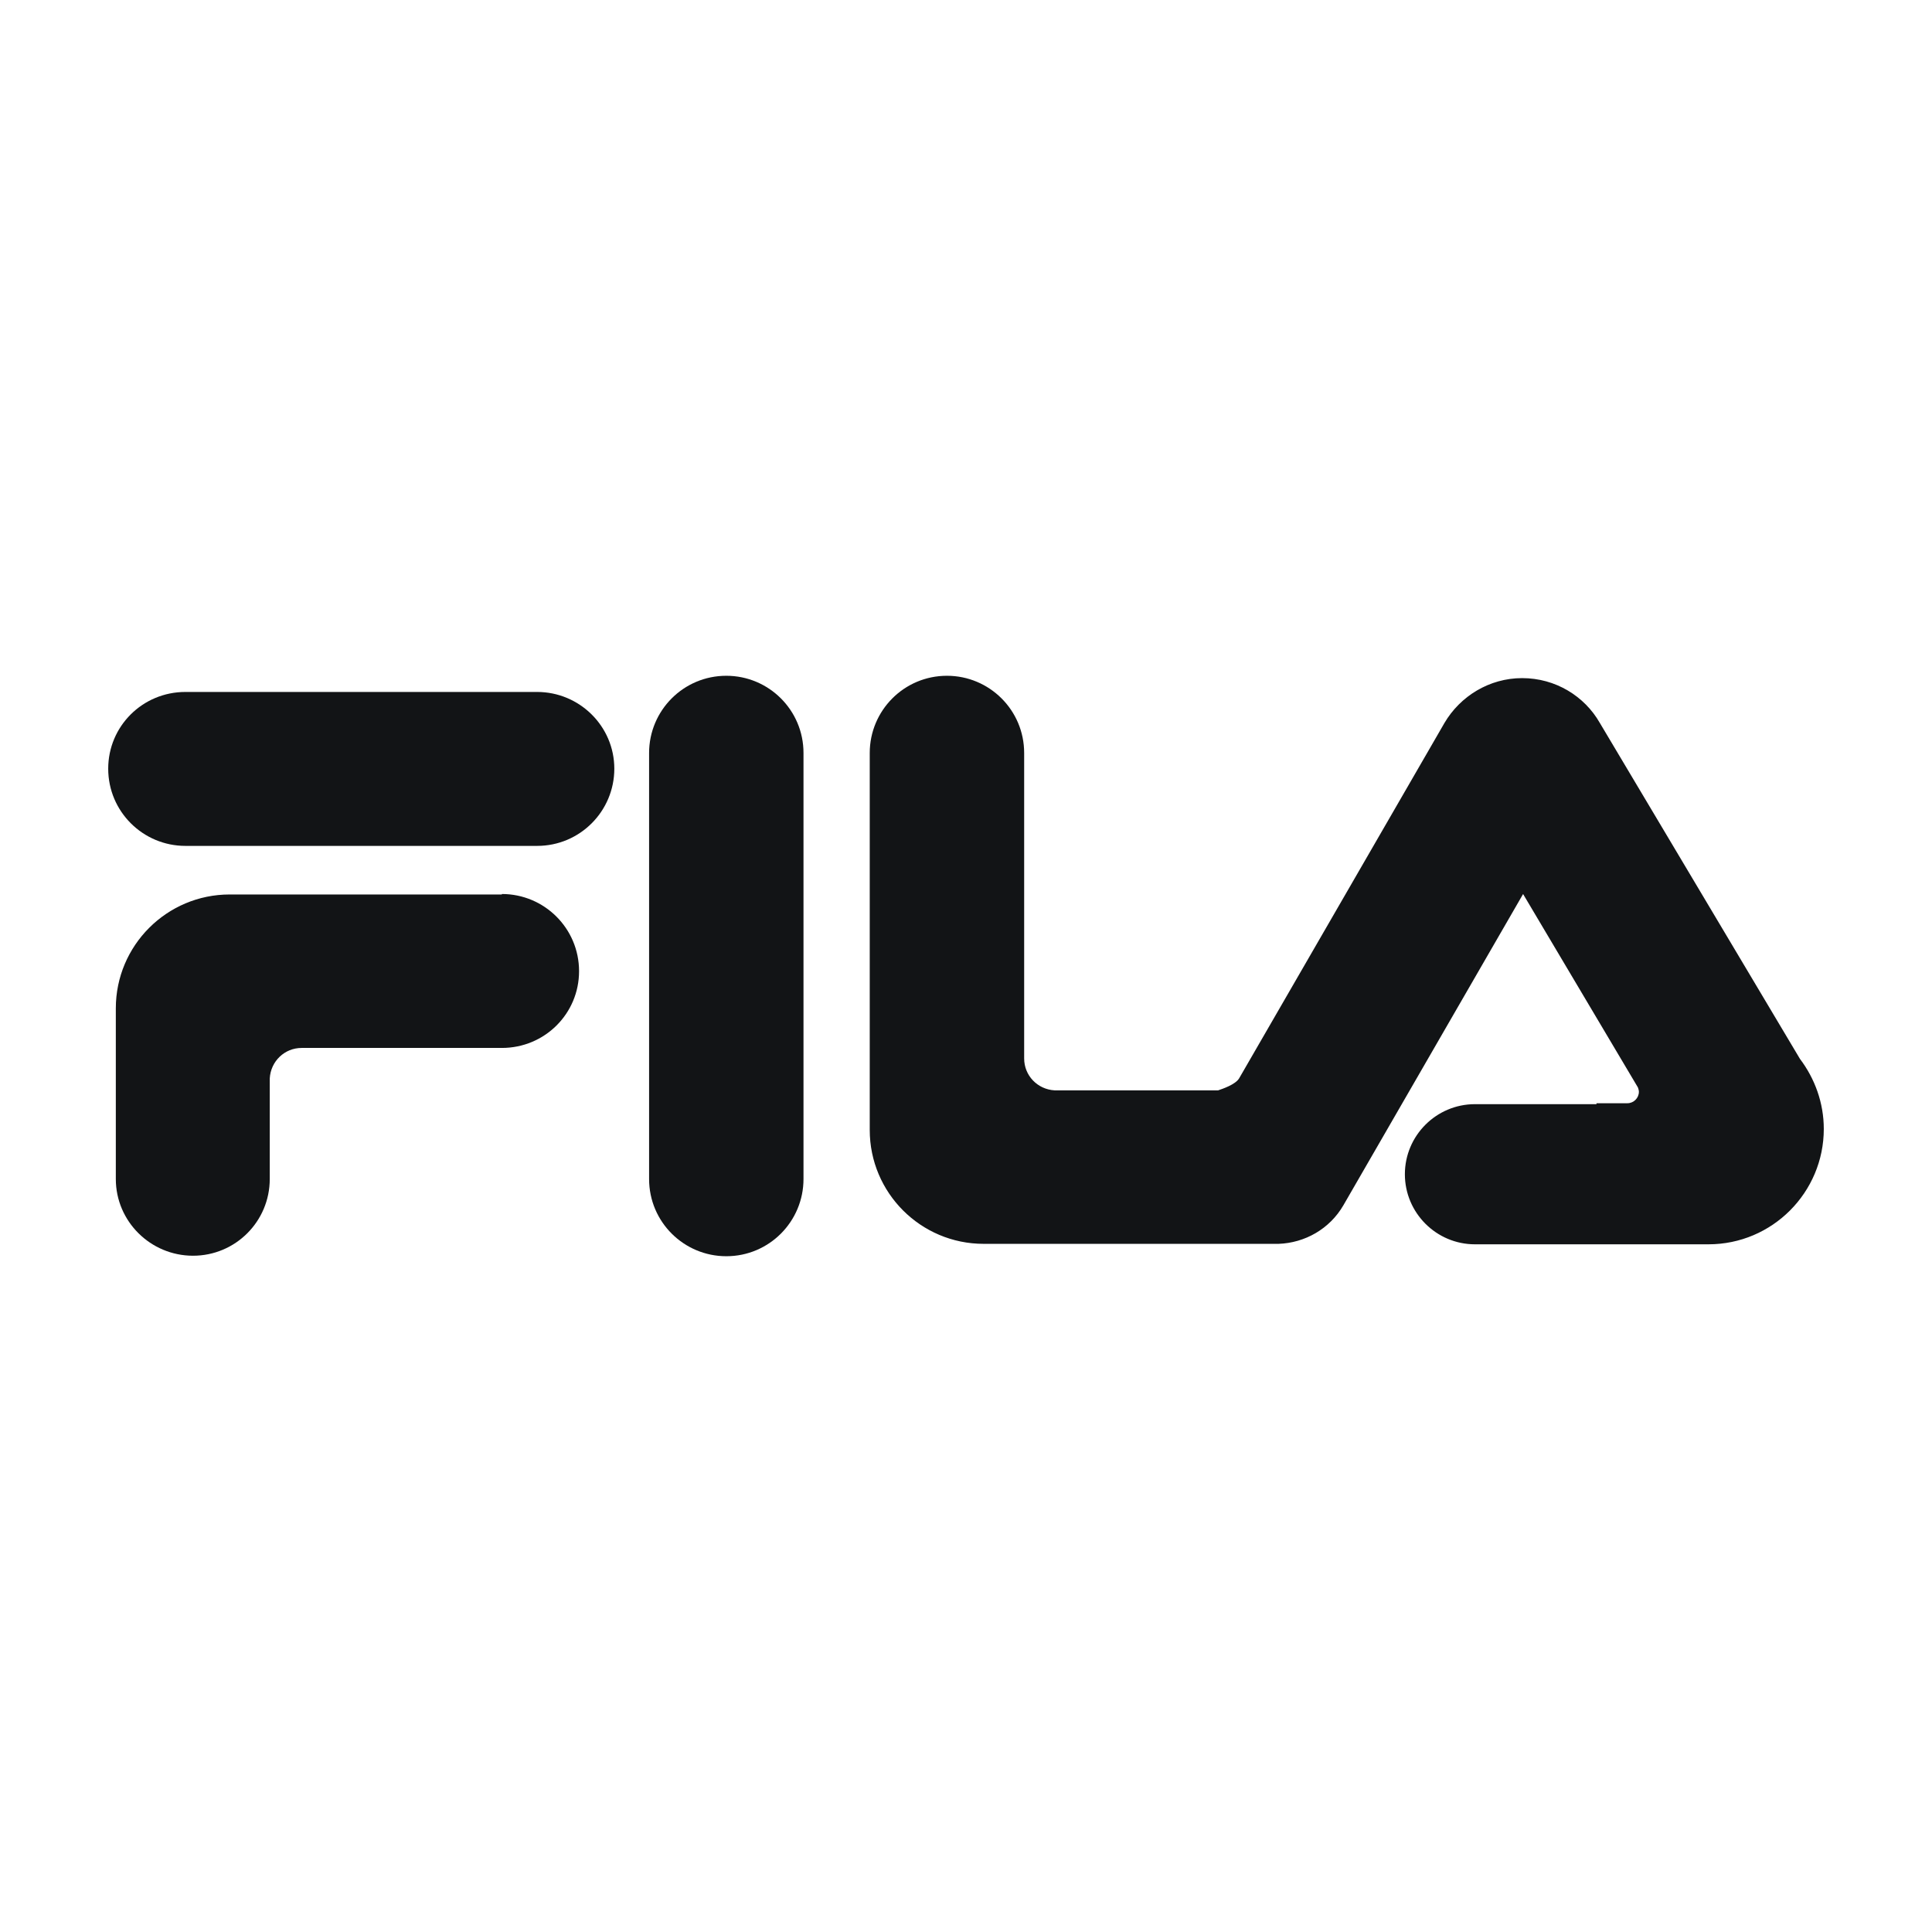 <svg width="136" height="136" viewBox="0 0 136 136" fill="none" xmlns="http://www.w3.org/2000/svg">
<path d="M37.809 48.709C40.795 48.709 43.244 51.124 43.244 54.111C43.244 57.097 40.828 59.545 37.809 59.545H13.052C10.066 59.545 7.617 57.13 7.617 54.111C7.617 51.124 10.033 48.709 13.052 48.709H37.809Z" fill="#121416"/>
<path d="M35.328 62.932C38.314 62.932 40.762 65.347 40.762 68.367C40.762 71.353 38.347 73.768 35.328 73.768H21.237C20.029 73.768 19.057 74.707 18.989 75.915V82.993C18.989 85.98 16.573 88.395 13.587 88.395C10.601 88.395 8.153 85.98 8.153 82.993V70.983C8.153 66.555 11.743 62.965 16.17 62.965H35.325L35.328 62.932Z" fill="#121416"/>
<path d="M45.692 53.004C45.692 50.018 48.108 47.57 51.127 47.57C54.113 47.57 56.561 49.985 56.561 53.004V82.996C56.561 85.982 54.146 88.43 51.127 88.43C48.141 88.43 45.692 86.015 45.692 82.996V53.004Z" fill="#121416"/>
<path d="M112.383 77.66H114.563C114.999 77.66 115.367 77.292 115.367 76.856C115.367 76.754 115.334 76.655 115.301 76.554L107.215 62.934L94.568 84.84C93.596 86.517 91.85 87.491 90.006 87.558C89.94 87.558 89.904 87.558 89.838 87.558H69.242C64.814 87.558 61.224 83.968 61.224 79.54V53.004C61.224 50.018 63.64 47.57 66.659 47.57C69.645 47.57 72.094 49.985 72.094 53.004V74.507C72.094 75.714 73.032 76.686 74.24 76.754H85.746C86.048 76.653 86.954 76.351 87.223 75.915L101.682 50.889C102.788 49.011 104.835 47.735 107.149 47.735C109.499 47.735 111.544 49.008 112.617 50.889L126.706 74.54C127.746 75.915 128.383 77.625 128.383 79.472C128.383 83.934 124.76 87.591 120.264 87.591H103.826C101.108 87.591 98.894 85.376 98.894 82.658C98.894 79.941 101.108 77.726 103.826 77.726H112.381L112.383 77.66Z" fill="#121416"/>
</svg>
